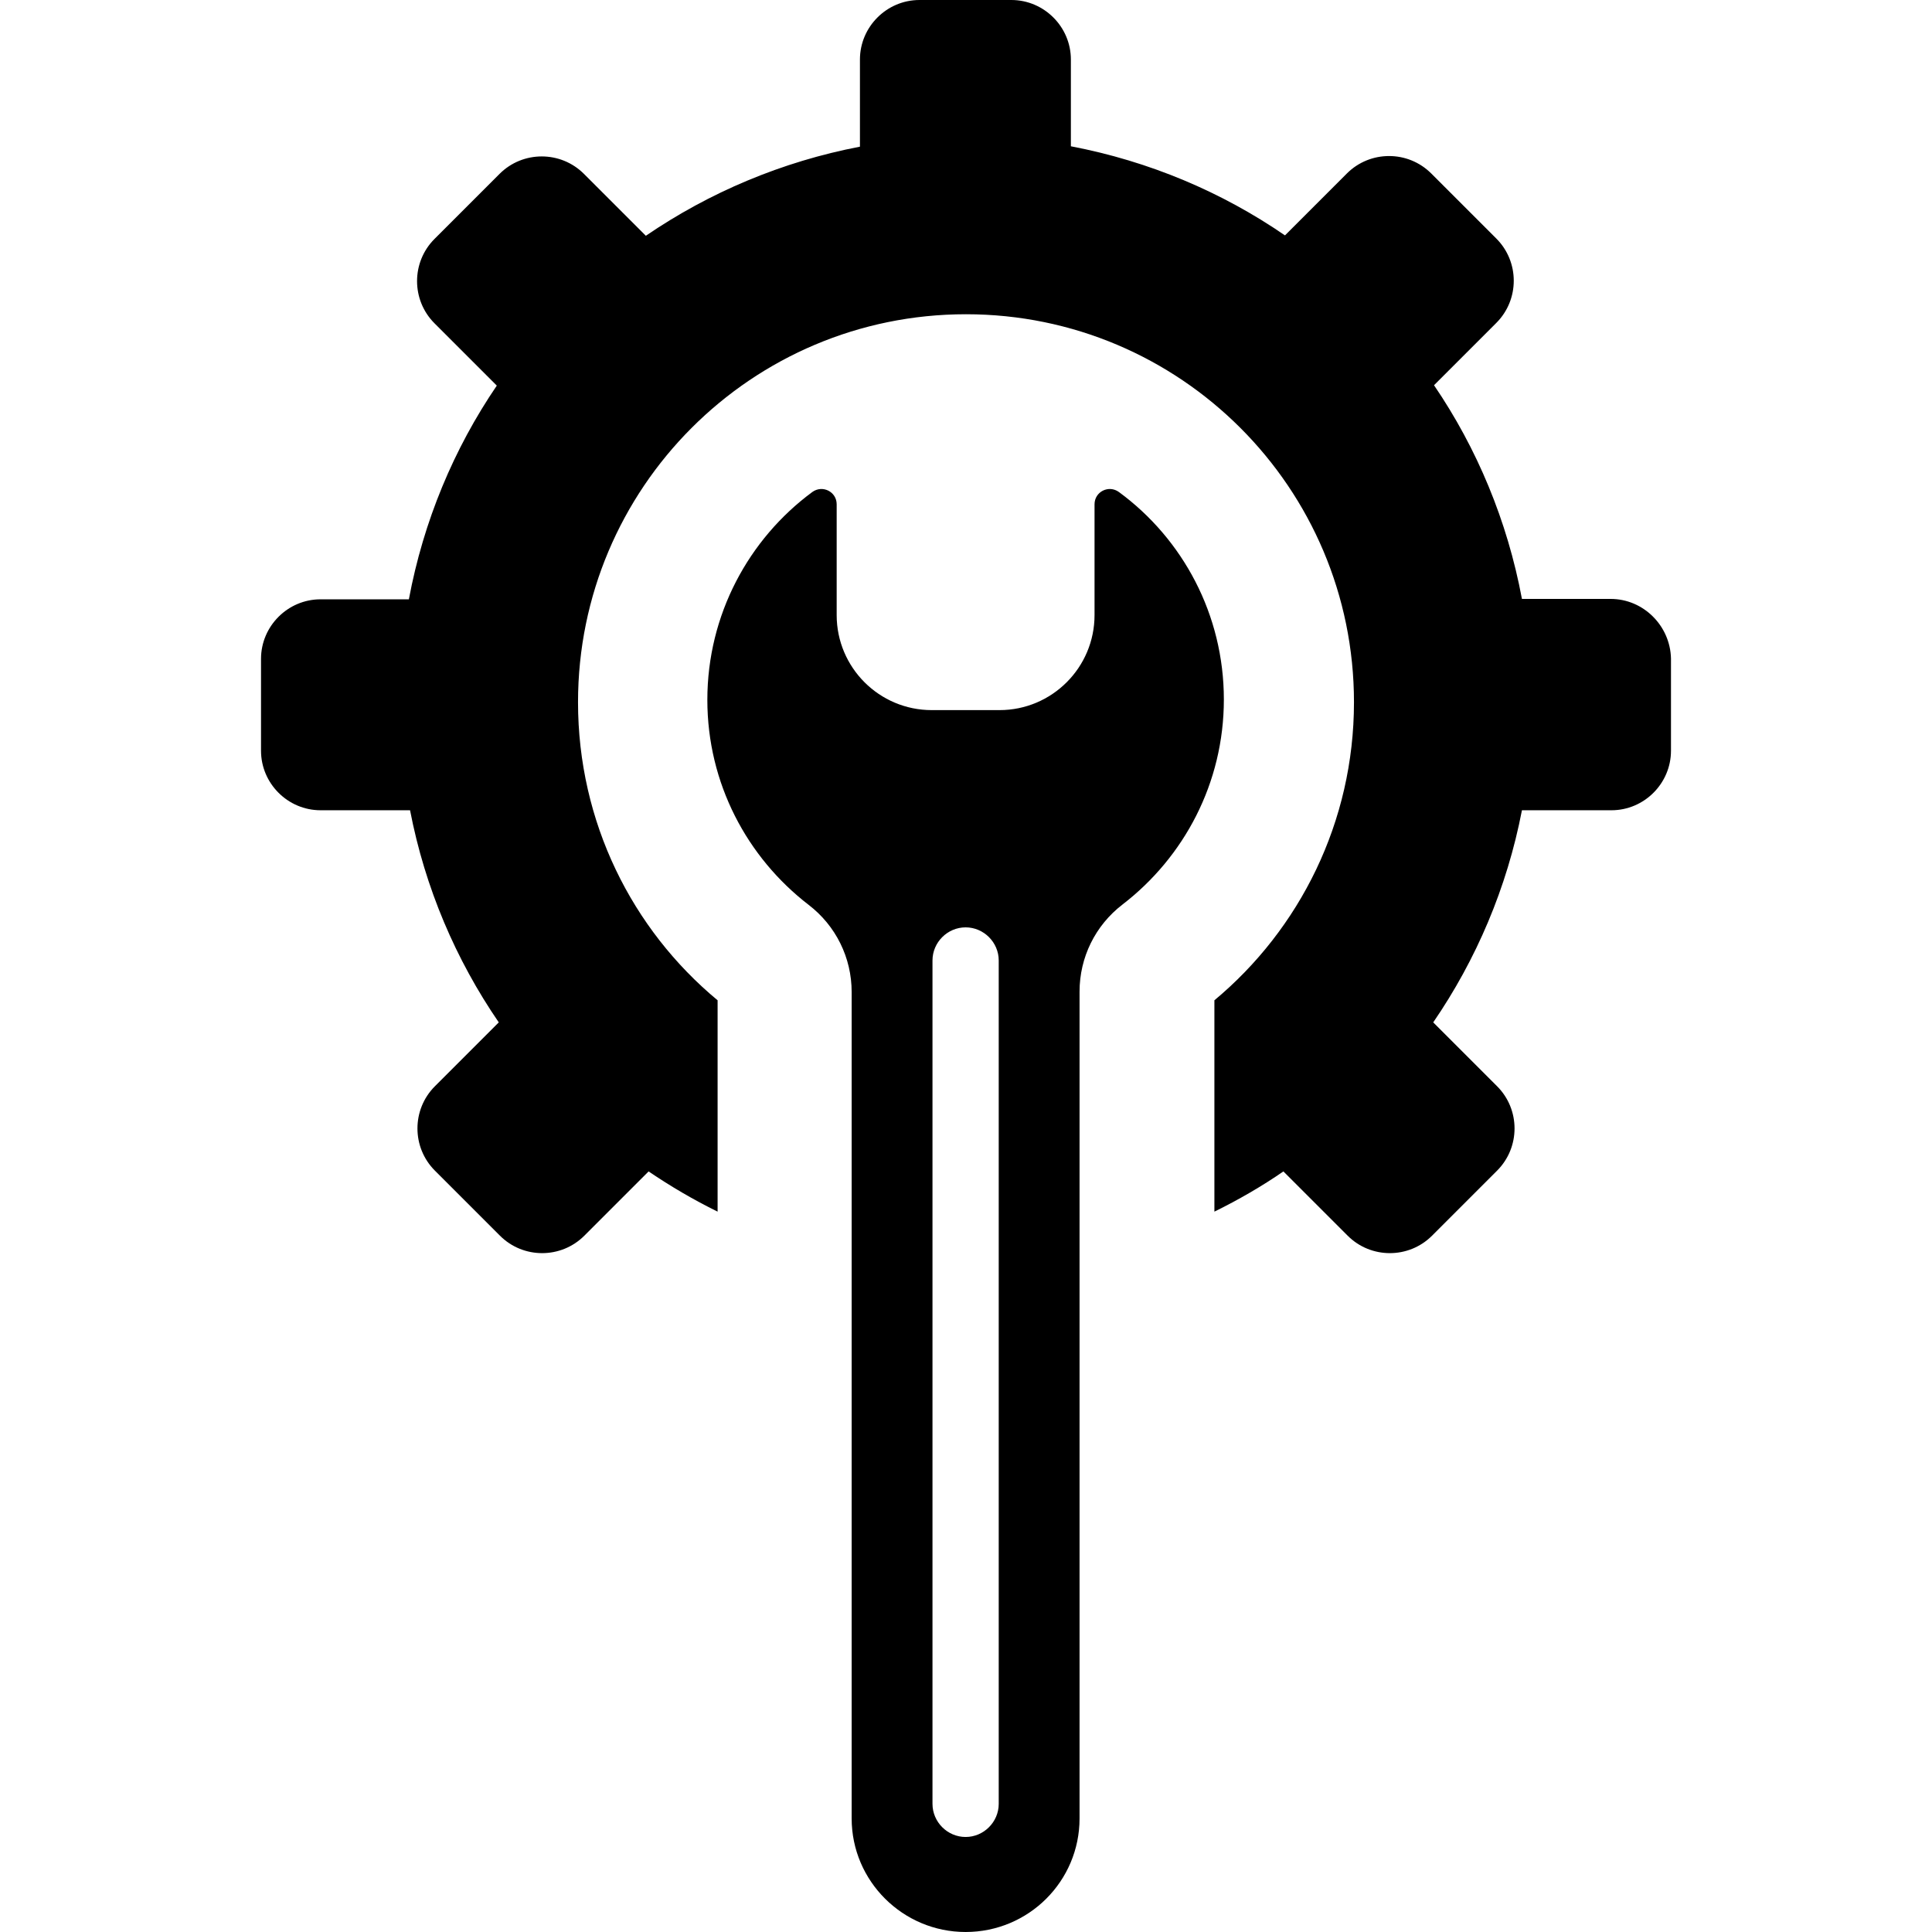 <?xml version="1.0" encoding="iso-8859-1"?>
<!-- Generator: Adobe Illustrator 19.1.0, SVG Export Plug-In . SVG Version: 6.00 Build 0)  -->
<svg version="1.1" id="Capa_1" xmlns="http://www.w3.org/2000/svg" xmlns:xlink="http://www.w3.org/1999/xlink" x="0px" y="0px"
	 viewBox="0 0 490 490" style="enable-background:new 0 0 490 490;" xml:space="preserve">
<g>
	<g>
		<path d="M408.5,151.9H386c-3.7-19.8-11.4-38.2-22.3-54.2l15.8-15.8c5.9-5.9,5.9-15.5,0-21.4L363,44c-5.9-5.9-15.5-5.9-21.4,0
			l-15.7,15.7c-16-11-34.4-18.8-54.3-22.6v-22c0-8.3-6.8-15.1-15.1-15.1h-23.3c-8.3,0-15.1,6.8-15.1,15.1v22.1
			c-19.8,3.8-38.2,11.6-54.3,22.6l-15.7-15.7c-5.9-5.9-15.5-5.9-21.4,0l-16.5,16.5c-5.9,5.9-5.9,15.5,0,21.4L126,97.8
			c-10.9,16-18.6,34.4-22.3,54.2H81.3c-8.3,0-15.1,6.8-15.1,15.1v23.3c0,8.3,6.8,15.1,15.1,15.1H104c3.8,19.7,11.6,37.9,22.5,53.8
			l-16.2,16.2c-5.9,5.9-5.9,15.5,0,21.4l16.5,16.5c5.9,5.9,15.5,5.9,21.4,0l16.3-16.3c5.6,3.8,11.4,7.2,17.5,10.2v-53.6
			c-21.7-18-35.4-45.2-35.4-75.6c0-54.3,44-98.4,98.4-98.4c54.3,0,98.4,44,98.4,98.4c0,30.4-13.8,57.6-35.4,75.6v53.6
			c6.1-3,12-6.4,17.5-10.2l16.3,16.3c5.9,5.9,15.5,5.9,21.4,0l16.5-16.5c5.9-5.9,5.9-15.5,0-21.4l-16.2-16.2
			c10.9-15.9,18.7-34.1,22.5-53.8h22.7c8.3,0,15.1-6.8,15.1-15.1V167C423.6,158.7,416.8,151.9,408.5,151.9z"/>
		<path d="M283.8,124.8c-2.6-1.9-6.2-0.1-6.2,3.1V156c0,13.3-10.8,24.1-24.1,24.1h-17.2c-13.3,0-24.1-10.8-24.1-24.1v-28.1
			c0-3.2-3.6-5-6.2-3.1c-16.1,11.9-26.6,31.1-26.6,52.7c0,21.2,10.1,40,25.7,52c6.9,5.3,10.9,13.4,10.9,22.1v209.6
			c0,15.9,13,28.8,28.9,28.8c16,0,28.9-12.9,28.9-28.8V251.5c0-8.7,4-16.8,10.9-22.1c15.6-12,25.7-30.8,25.7-52
			C310.4,155.9,300,136.7,283.8,124.8z M253.3,457.5c0,4.6-3.8,8.4-8.4,8.4s-8.4-3.8-8.4-8.4V243.6c0-4.6,3.8-8.4,8.4-8.4
			s8.4,3.8,8.4,8.4V457.5z"/>
	</g>
</g>
<g>
</g>
<g>
</g>
<g>
</g>
<g>
</g>
<g>
</g>
<g>
</g>
<g>
</g>
<g>
</g>
<g>
</g>
<g>
</g>
<g>
</g>
<g>
</g>
<g>
</g>
<g>
</g>
<g>
</g>
</svg>
